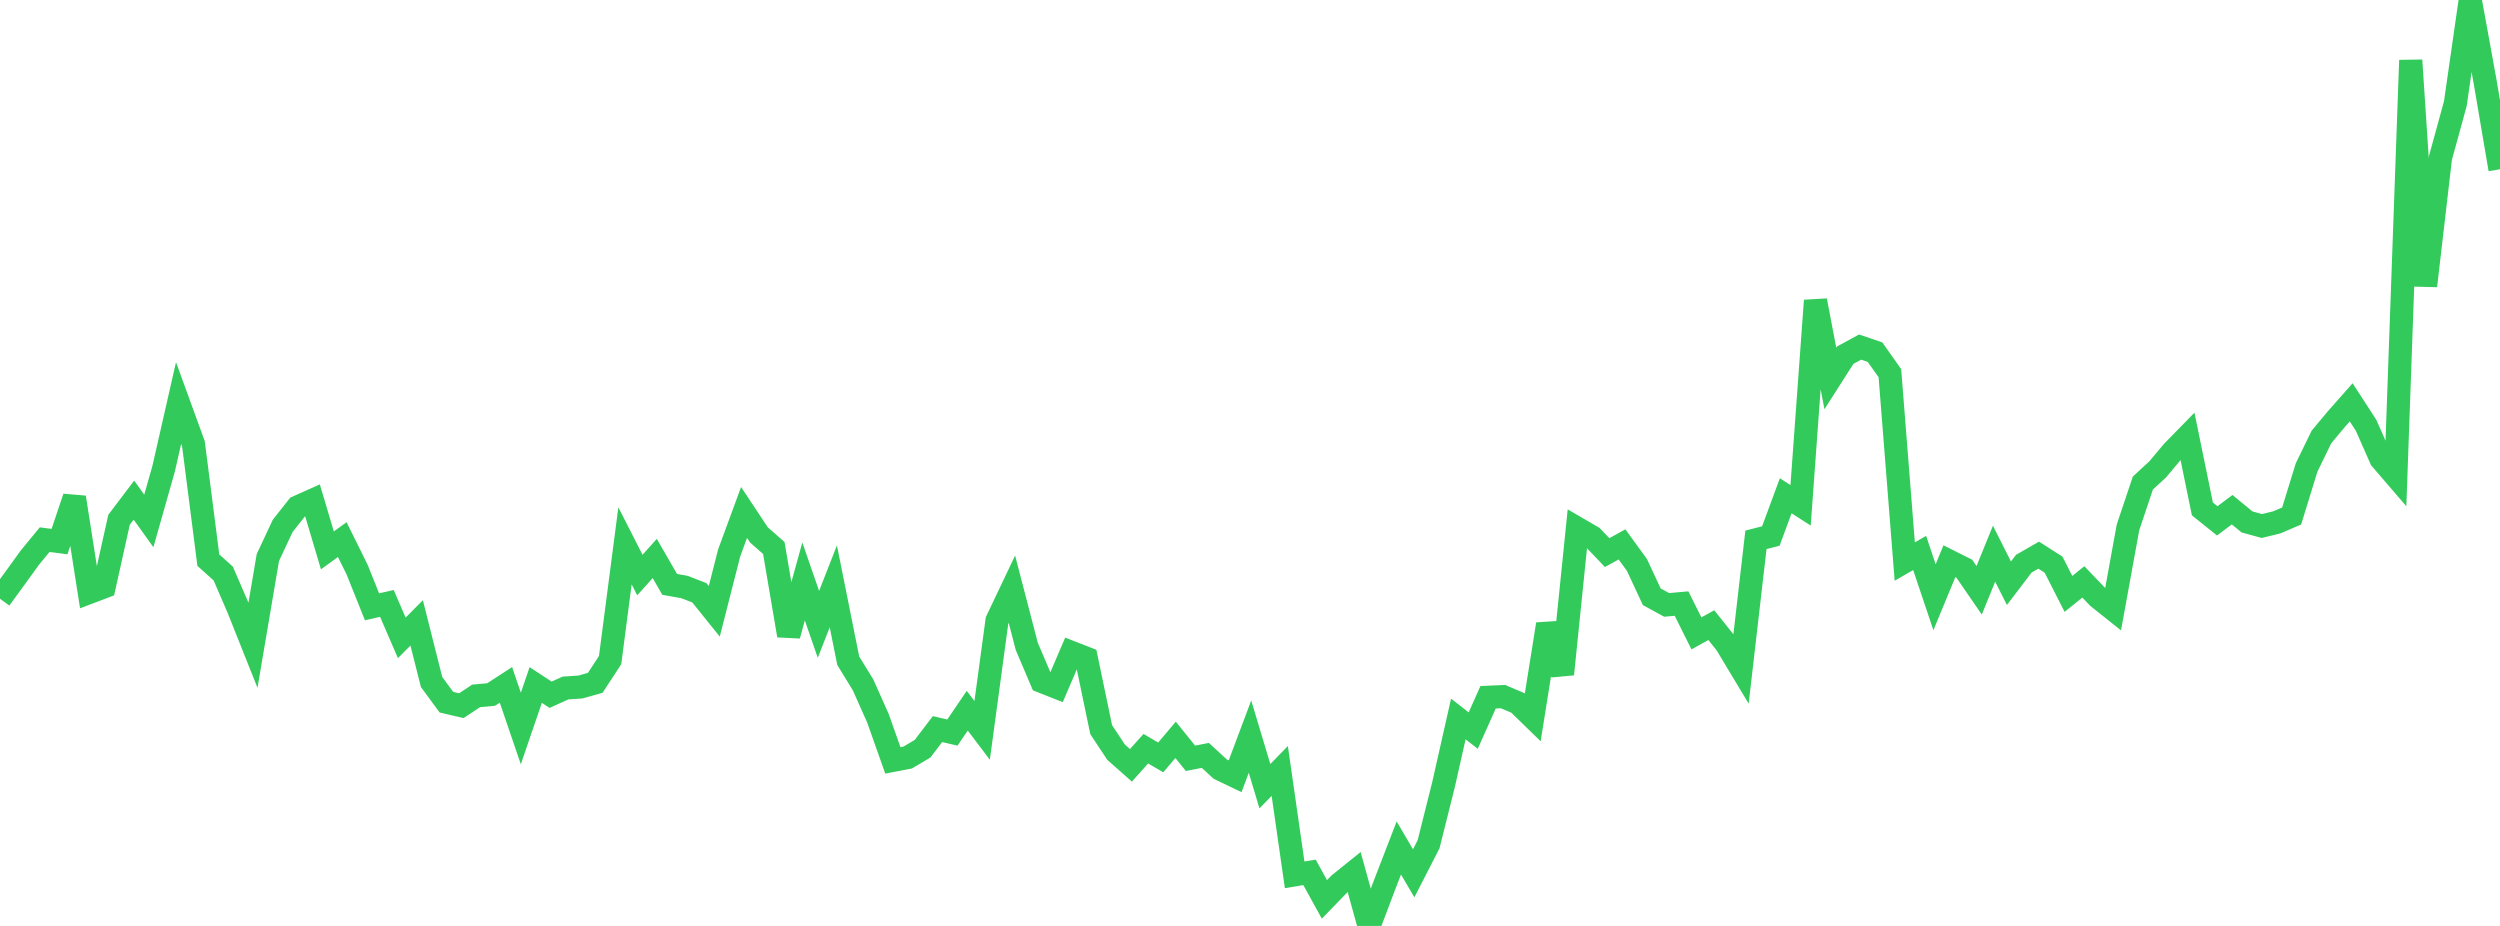 <?xml version="1.0" standalone="no"?>
<!DOCTYPE svg PUBLIC "-//W3C//DTD SVG 1.1//EN" "http://www.w3.org/Graphics/SVG/1.1/DTD/svg11.dtd">

<svg width="135" height="50" viewBox="0 0 135 50" preserveAspectRatio="none" 
  xmlns="http://www.w3.org/2000/svg"
  xmlns:xlink="http://www.w3.org/1999/xlink">


<polyline points="0.0, 32.332 0.804, 31.23 1.607, 30.12 2.411, 29.141 3.214, 29.246 4.018, 26.859 4.821, 31.99 5.625, 31.685 6.429, 28.067 7.232, 27.007 8.036, 28.13 8.839, 25.3 9.643, 21.765 10.446, 23.971 11.25, 30.247 12.054, 30.969 12.857, 32.826 13.661, 34.843 14.464, 30.108 15.268, 28.394 16.071, 27.378 16.875, 27.018 17.679, 29.72 18.482, 29.139 19.286, 30.764 20.089, 32.767 20.893, 32.585 21.696, 34.445 22.5, 33.636 23.304, 36.826 24.107, 37.919 24.911, 38.107 25.714, 37.577 26.518, 37.504 27.321, 36.983 28.125, 39.338 28.929, 36.99 29.732, 37.516 30.536, 37.153 31.339, 37.099 32.143, 36.874 32.946, 35.646 33.75, 29.475 34.554, 31.052 35.357, 30.158 36.161, 31.556 36.964, 31.7 37.768, 32.012 38.571, 33.011 39.375, 29.858 40.179, 27.672 40.982, 28.884 41.786, 29.592 42.589, 34.316 43.393, 31.398 44.196, 33.716 45.0, 31.662 45.804, 35.677 46.607, 36.987 47.411, 38.791 48.214, 41.06 49.018, 40.906 49.821, 40.429 50.625, 39.372 51.429, 39.559 52.232, 38.378 53.036, 39.441 53.839, 33.509 54.643, 31.818 55.446, 34.905 56.25, 36.794 57.054, 37.112 57.857, 35.233 58.661, 35.548 59.464, 39.402 60.268, 40.617 61.071, 41.327 61.875, 40.43 62.679, 40.9 63.482, 39.951 64.286, 40.948 65.089, 40.791 65.893, 41.533 66.696, 41.918 67.5, 39.778 68.304, 42.456 69.107, 41.631 69.911, 47.24 70.714, 47.108 71.518, 48.566 72.321, 47.739 73.125, 47.092 73.929, 50.0 74.732, 47.875 75.536, 45.791 76.339, 47.158 77.143, 45.59 77.946, 42.387 78.75, 38.825 79.554, 39.451 80.357, 37.653 81.161, 37.617 81.964, 37.956 82.768, 38.74 83.571, 33.706 84.375, 36.406 85.179, 28.533 85.982, 29 86.786, 29.84 87.589, 29.397 88.393, 30.504 89.196, 32.225 90.0, 32.664 90.804, 32.593 91.607, 34.204 92.411, 33.757 93.214, 34.764 94.018, 36.102 94.821, 29.151 95.625, 28.946 96.429, 26.771 97.232, 27.287 98.036, 16.23 98.839, 20.438 99.643, 19.179 100.446, 18.742 101.25, 19.015 102.054, 20.152 102.857, 30.324 103.661, 29.86 104.464, 32.25 105.268, 30.306 106.071, 30.709 106.875, 31.877 107.679, 29.899 108.482, 31.495 109.286, 30.439 110.089, 29.978 110.893, 30.492 111.696, 32.071 112.5, 31.422 113.304, 32.261 114.107, 32.901 114.911, 28.48 115.714, 26.085 116.518, 25.343 117.321, 24.385 118.125, 23.563 118.929, 27.481 119.732, 28.126 120.536, 27.523 121.339, 28.184 122.143, 28.405 122.946, 28.208 123.75, 27.863 124.554, 25.251 125.357, 23.598 126.161, 22.634 126.964, 21.726 127.768, 22.965 128.571, 24.785 129.375, 25.719 130.179, 3.254 130.982, 15.437 131.786, 8.523 132.589, 5.593 133.393, 0.0 134.196, 4.411 135.0, 9.14" fill="none" stroke="#32ca5b" stroke-width="1.25"/>

</svg>